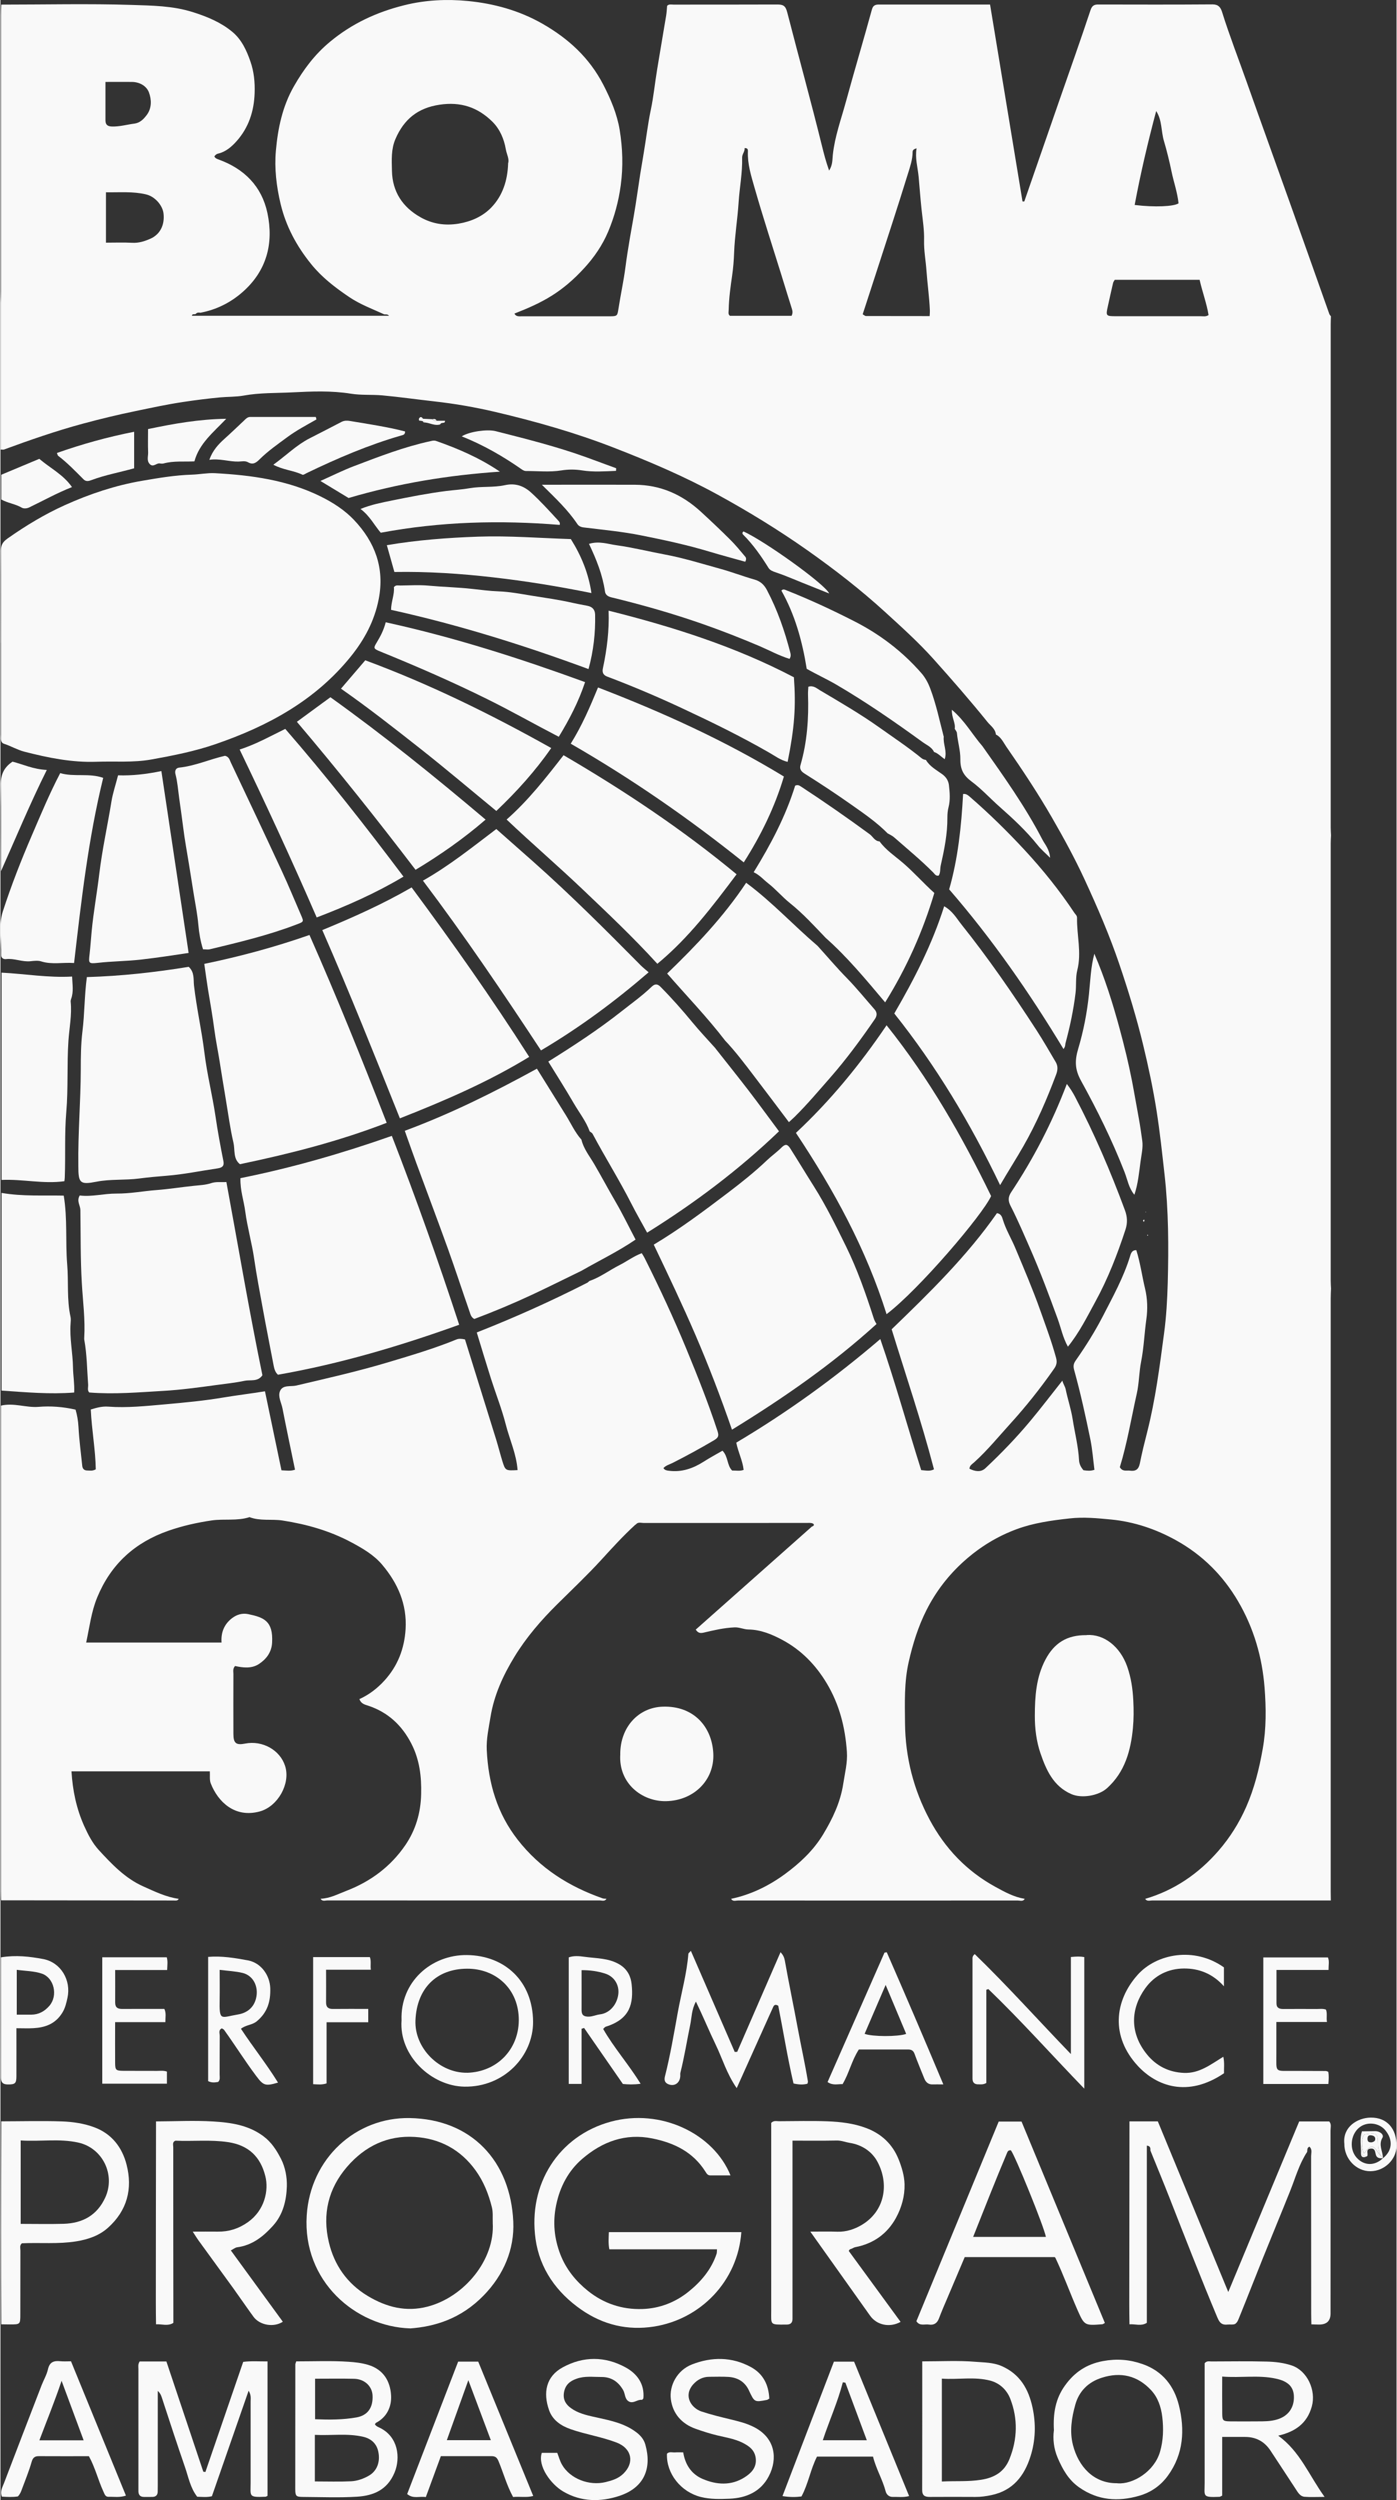<?xml version="1.0" encoding="UTF-8"?>
<svg id="uuid-83fa774a-dd8a-4ab6-8d4b-b796d0061781" data-name="uuid-37505d23-169a-4549-a4e3-1412eeafb0c5" xmlns="http://www.w3.org/2000/svg" width="5.01in" height="8.96in" viewBox="0 0 360.49 645.13">
  <rect x="0" y="0" width="360.49" height="645.13" fill="#333333" stroke="none"/>
  <defs>
    <style>
      .uuid-ce783168-c0bd-46c8-9d60-46cb5655fb4e {
        fill: #f9f9f9;
      }
    </style>
  </defs>
  <path class="uuid-ce783168-c0bd-46c8-9d60-46cb5655fb4e" d="m163.98,393.41c-3.12,2.84-5.96,5.96-8.81,9.08-3.65,3.99-7.6,7.71-11.43,11.51-4.16,4.12-7.97,8.53-11.02,13.53-2.95,4.83-5.27,9.9-6.19,15.57-.46,2.84-1.1,5.64-.96,8.53.42,8.5,2.65,16.29,8.02,23.15,5.77,7.37,13.23,12.05,21.91,15.09.3.11.66.07.99.1-.44.77-1.19.43-1.79.43-23.42.02-46.84.02-70.24,0-.6,0-1.35.34-1.8-.43,2.43-.09,4.54-1.23,6.73-2.07,6.22-2.4,11.38-6.25,15.14-11.74,2.68-3.91,3.98-8.32,4.1-13.13.12-4.6-.41-8.99-2.54-13.11-2.42-4.7-6.01-8.05-11.05-9.74-.91-.31-1.9-.47-2.36-1.73,2.47-1.11,4.6-2.74,6.45-4.76,3.45-3.78,5.17-8.23,5.48-13.29.39-6.43-2.02-11.86-6.04-16.62-2.12-2.52-5.02-4.21-7.9-5.75-5.58-2.99-11.54-4.69-17.81-5.66-2.86-.44-5.79.19-8.55-.88-3.19,1.05-6.53.38-9.79.86-3.82.56-7.51,1.39-11.13,2.65-8.67,3.02-14.85,8.6-18.4,17.19-1.55,3.76-1.98,7.66-2.86,11.67h34.96c-.19-2.59.66-4.71,2.69-6.28,1.24-.96,2.71-1.37,4.17-1.06,4.01.84,6.51,1.71,6.19,7.39-.14,2.45-1.47,4.2-3.36,5.46-1.92,1.28-4.16.99-6.2.54-.65.71-.43,1.41-.43,2.05-.02,5.17-.02,10.32,0,15.49,0,2.39.7,2.94,3.03,2.48,4.47-.88,9.02,1.66,10.32,5.78,1.46,4.57-1.89,10.46-6.54,11.73-6.42,1.76-10.8-2.46-12.67-7.26-.34-.88-.16-1.95-.23-3.09H18.34c.29,4.89,1.26,9.6,3.27,14.08,1.01,2.24,2.14,4.45,3.8,6.25,3.36,3.65,6.81,7.28,11.42,9.34,2.96,1.32,5.92,2.78,9.2,3.23-.29.58-.84.43-1.31.43-14.84-.01-29.69-.03-44.54-.05-.02-.75-.05-1.5-.05-2.25v-125.4c3.35-.8,6.49.58,9.68.32,3.13-.26,6.28-.03,9.58.71.39,1.31.67,2.85.76,4.5.18,3.35.63,6.69.97,10.02.08.79.55,1.2,1.32,1.19.64,0,1.32.18,2.17-.3-.07-5.05-1.04-10.11-1.29-15.44,1.33-.4,2.85-.87,4.51-.74,4.9.37,9.77-.17,14.62-.59,5.12-.45,10.24-.94,15.33-1.8,3.45-.58,6.94-.98,10.52-1.57,1.42,6.8,2.84,13.59,4.26,20.39,1.34.06,2.39.24,3.5-.16-1.09-5.3-2.21-10.53-3.23-15.78-.29-1.51-1.26-3.11-.63-4.54.73-1.64,2.75-1.06,4.17-1.39,7.99-1.88,15.99-3.68,23.85-6.04,5.91-1.77,11.82-3.52,17.55-5.86.62-.25,1.3-.19,2.18,0,2.68,8.59,5.39,17.26,8.08,25.94.55,1.79,1,3.61,1.55,5.39.79,2.56.82,2.55,3.95,2.39-.3-4.15-2.07-7.92-3.07-11.84-1.02-3.99-2.56-7.85-3.81-11.78-1.25-3.93-2.43-7.89-3.66-11.9,9.76-3.84,19.26-8.1,28.52-12.82.2-.1.36-.3.54-.45,2.8-.96,5.15-2.77,7.76-4.09,1.94-.99,3.71-2.32,5.78-3.1.3.5.53.83.71,1.19,3.92,7.81,7.6,15.71,10.93,23.8,2.82,6.84,5.54,13.69,7.86,20.72.41,1.24.47,1.79-.79,2.54-3.52,2.08-7.09,4.03-10.73,5.87-.81.41-1.76.63-2.38,1.35.39.56.85.6,1.37.67,3.36.45,6.31-.6,9.09-2.38,1.56-1,3.2-1.87,4.79-2.79,1.51,1.54,1.12,3.76,2.49,5.12,1-.03,2,.21,2.97-.17-.27-2.44-1.44-4.62-1.9-7.03,13.13-7.79,25.4-16.64,37.19-26.73,3.97,11.5,7.06,22.77,10.56,33.82,1.31.11,2.28.34,3.3-.2-3.2-12.28-7.26-24.24-10.93-36.14,9.81-9.46,19.47-18.9,27.19-29.97,1.13.19,1.33,1.06,1.52,1.68.79,2.59,2.21,4.9,3.24,7.37,2.23,5.33,4.5,10.62,6.43,16.06,1.44,4.06,2.95,8.08,4.08,12.24.32,1.2.08,1.95-.55,2.85-3.48,4.97-7.25,9.72-11.32,14.19-3.06,3.37-5.95,6.92-9.35,9.97-.45.41-1.11.74-1.15,1.6,1.4.67,2.92.98,4.11-.13,4.12-3.86,8.04-7.93,11.65-12.26,2.76-3.3,5.36-6.74,8.23-10.35.24.94.69,1.46.85,2.23.55,2.63,1.42,5.2,1.83,7.85.54,3.47,1.44,6.89,1.62,10.4.05,1.06.49,1.87,1.15,2.64.93.13,1.82.24,2.83-.11-.34-2.62-.52-5.22-1.03-7.75-1.24-6.03-2.55-12.04-4.2-17.98-.27-.98-.2-1.64.4-2.48,2.58-3.67,4.97-7.48,7.02-11.45,2.57-5,5.3-9.92,6.98-15.34.21-.67.4-1.7,1.64-1.68,1.03,3.23,1.47,6.62,2.26,9.91.63,2.64.7,5.32.34,7.89-.51,3.64-.64,7.33-1.35,10.94-.54,2.72-.51,5.56-1.12,8.26-1.43,6.4-2.5,12.88-4.38,19,.7,1.24,1.72.78,2.58.9,1.47.2,2.27-.27,2.59-1.87.53-2.7,1.2-5.38,1.88-8.04,2.14-8.4,3.23-16.95,4.37-25.51.58-4.31.83-8.7.95-13.02.25-9.35.22-18.69-.83-28.03-.61-5.45-1.19-10.88-2.04-16.3-.89-5.7-2.09-11.32-3.44-16.93-1.71-7.1-3.84-14.07-6.19-20.99-2.53-7.47-5.66-14.69-8.96-21.84-2.53-5.48-5.43-10.78-8.45-16.01-3.63-6.29-7.64-12.32-11.77-18.27-.76-1.1-1.35-2.49-2.7-3.15-.12-1.45-1.36-2.24-2.14-3.2-4.5-5.57-9.2-10.96-13.98-16.29-3.89-4.33-8.19-8.2-12.43-12.07-6.33-5.78-13.11-11.04-20.15-16-7.42-5.22-15.1-9.93-23.04-14.28-8.65-4.75-17.68-8.59-26.87-12.16-10.01-3.9-20.32-6.81-30.74-9.26-5.13-1.2-10.36-2.11-15.65-2.7-4.47-.5-8.93-1.14-13.41-1.55-2.73-.25-5.47,0-8.14-.44-5.05-.81-10.11-.59-15.13-.34-4.17.21-8.39.07-12.54.83-2,.36-4.09.28-6.14.47-3.18.3-6.36.71-9.5,1.18-4.09.61-8.15,1.49-12.2,2.33-4.62.95-9.19,2.05-13.73,3.28-6.9,1.86-13.64,4.21-20.35,6.67-.14.05-.32,0-.83,0v-37.85c.03-1,.08-2,.08-2.99V3.94c0-.92.04-1.83.07-2.75,11.22,0,22.47-.28,33.68.08,5.26.17,10.63.22,15.79,1.86,3.68,1.16,7.2,2.61,10.17,5.07,2.41,1.98,3.7,4.8,4.69,7.65.92,2.63,1.2,5.41,1.09,8.24-.17,4.66-1.55,8.84-4.63,12.31-1.27,1.43-2.8,2.78-4.8,3.24-.46.1-.71.38-.97.71.21.48.61.63,1.1.81,6.61,2.39,11.13,6.9,12.6,13.8,1.68,7.89-.22,14.99-6.45,20.44-3.08,2.7-6.74,4.53-10.84,5.3-.42-.08-.86-.09-1.15.25-.28.33-1-.13-1.05.54h50.9c-.43-.52-.87-.3-1.24-.37-3.08-1.4-6.27-2.58-9.1-4.5-3.6-2.44-6.99-5.02-9.78-8.48-3.78-4.67-6.51-9.76-7.89-15.55-1.07-4.5-1.62-9.11-1.21-13.71.51-5.79,1.71-11.45,4.63-16.57,2.48-4.35,5.41-8.28,9.36-11.54,5.67-4.71,12.07-7.65,19.11-9.41C109.64,0,115.22-.28,120.7.26c6.74.66,13.25,2.44,19.24,5.86,6.71,3.83,12.13,8.78,15.73,15.75,1.93,3.74,3.55,7.58,4.22,11.65.77,4.7.93,9.45.28,14.27-.56,4.18-1.64,8.16-3.24,11.96-1.45,3.45-3.59,6.6-6.15,9.39-5.79,6.32-10.78,8.94-18.07,11.78.43.85,1.23.7,1.97.7,7.58,0,15.16,0,22.74,0,1.87,0,1.87-.15,2.15-1.91.56-3.62,1.35-7.21,1.82-10.83.33-2.51.72-5.01,1.15-7.51.64-3.69,1.33-7.38,1.85-11.07.51-3.56,1.07-7.11,1.68-10.63.65-3.77,1.07-7.58,1.86-11.33.72-3.43,1.06-6.94,1.63-10.39.76-4.66,1.57-9.32,2.34-13.97.13-.81.16-1.64.24-2.47.46-.51,1.08-.32,1.64-.32,8.92,0,17.82,0,26.74-.03,1.5,0,2.18.23,2.64,2.03,2.95,11.49,6.12,22.93,8.96,34.44.49,2,1.02,4.04,1.85,6.39.94-1.45.83-2.88.95-4,.51-4.82,2.18-9.32,3.43-13.92,2.15-7.89,4.5-15.72,6.66-23.61.38-1.4,1.24-1.32,2.24-1.32h28.28c2.8,16.99,5.59,33.9,8.38,50.82h.46c3.04-8.77,6.08-17.53,9.13-26.3,2.66-7.66,5.39-15.29,7.94-22.99.41-1.24.94-1.55,2.07-1.54,9.82.02,19.65.05,29.48-.03,1.55,0,2.09.84,2.44,1.94,1.92,6.14,4.26,12.12,6.4,18.18,3.77,10.65,7.63,21.28,11.42,31.93,3.31,9.28,6.59,18.56,9.88,27.84.08.22.28.41.42.61-.02.66-.06,1.33-.06,1.99v129.95c0,.66.05,1.33.08,1.99-.03.66-.08,1.33-.08,1.99v112.96c0,.66.05,1.33.08,1.99-.03.83-.08,1.66-.08,2.49v153.2c0,.75.02,1.5.03,2.25l-.05-.03c-15.35,0-30.7.02-46.07,0-.61,0-1.35.31-1.82-.41,7.56-2.21,13.79-6.51,18.9-12.37,2.95-3.39,5.33-7.16,7.18-11.34,2.13-4.84,3.36-9.84,4.27-14.96.94-5.24.89-10.6.48-15.86-.61-7.85-2.79-15.35-6.81-22.22-3.9-6.67-9.19-11.96-15.95-15.73-5.25-2.93-10.9-4.83-16.84-5.41-3.54-.34-7.1-.7-10.78-.28-4.67.52-9.28,1.16-13.63,2.77-4.99,1.84-9.49,4.59-13.53,8.2-4.1,3.66-7.34,7.9-9.77,12.71-2.13,4.21-3.53,8.73-4.58,13.36-1.18,5.23-1,10.5-.95,15.77.08,8.81,2.2,17.14,6.34,24.89,3.95,7.4,9.55,13.29,16.96,17.35,2.41,1.32,4.84,2.67,7.62,3.11-.44.77-1.19.43-1.79.43-24.08.02-48.16.02-72.24,0-.6,0-1.35.34-1.8-.43,5.11-1.07,9.72-3.33,13.87-6.36,3.85-2.82,7.37-6.09,9.89-10.26,2.46-4.07,4.47-8.29,5.2-13.06.42-2.76,1.14-5.48.94-8.28-.43-6.25-1.91-12.14-5.18-17.62-2.87-4.8-6.6-8.61-11.44-11.21-2.7-1.45-5.61-2.67-8.79-2.71-1.25-.02-2.36-.62-3.64-.55-2.71.13-5.34.74-7.95,1.36-1.06.25-1.51-.05-2.03-.78,10.06-8.93,20.04-17.76,30-26.6.57-.14.69-.58.21-.79-.49-.22-1.14-.14-1.72-.14-13.97,0-27.95,0-41.92.01-.7,0-1.52-.34-2.07.44h-.02ZM131.08,42.15c.37-1.12-.37-2.35-.59-3.63-.46-2.67-1.53-5.21-3.49-7.14-3.77-3.71-8.17-5.18-13.62-4.36-5.65.85-9.18,3.77-11.37,8.81-1.17,2.69-.98,5.48-.92,8.26.11,5.41,2.78,9.39,7.37,11.97,3,1.7,6.28,2.24,9.84,1.65,3.31-.55,6.24-1.89,8.43-4.15,2.9-3,4.22-6.92,4.36-11.4h0Zm108.85,39.42c.03-.63.08-1.04.06-1.44-.14-3.44-.64-6.86-.88-10.27-.18-2.62-.69-5.23-.62-7.87.07-2.64-.36-5.27-.64-7.87-.31-2.84-.5-5.7-.77-8.54-.23-2.42-.96-4.78-.52-7.31-.73.2-1.03.48-1.03.95,0,1.99-.67,3.87-1.24,5.71-2.6,8.44-5.37,16.82-8.09,25.23-1.18,3.65-2.37,7.3-3.56,10.94.4.23.61.45.82.45,5.4.02,10.78.02,16.46.02h0Zm-35.65-.07c.31-.64.29-1.16.1-1.74-.93-2.94-1.83-5.89-2.74-8.83-2.33-7.51-4.78-14.98-6.94-22.55-.87-3.03-1.84-6.11-1.7-9.36.02-.41-.06-.84-.85-.81.11.89-.67,1.54-.64,2.5.1,3.88-.66,7.69-.91,11.52-.28,4.35-1,8.65-1.16,13-.07,1.95-.23,3.94-.51,5.88-.42,2.92-.83,5.84-.89,8.79,0,.55-.24,1.18.32,1.59,0,0,15.91,0,15.91,0Zm105.34-9.3h-21.89c-.15.27-.37.53-.44.83-.46,1.97-.89,3.95-1.33,5.93-.57,2.55-.53,2.64,2.03,2.64,7.31,0,14.61,0,21.93,0,.65,0,1.33.18,2.03-.3-.48-3-1.58-5.87-2.31-9.1h-.02ZM27.23,62.62c2.32,0,4.55-.09,6.76.03,1.71.1,3.24-.39,4.73-1.05,2.48-1.1,3.71-3.5,3.39-6.46-.23-2.17-2.22-4.42-4.49-4.97-3.4-.82-6.84-.49-10.38-.55,0,0,0,12.99,0,12.99ZM298.43,28.64c-2.15,8.07-4.04,16.1-5.56,24.25,5.17.64,10.1.4,11.33-.42-.29-2.81-1.23-5.42-1.79-8.11s-1.21-5.37-1.99-8c-.75-2.54-.44-5.35-2.01-7.73h.01ZM27.11,21.15v9.9c0,1.17.59,1.57,1.7,1.6,1.98.05,3.87-.51,5.81-.76,1.43-.19,2.36-1.17,3.14-2.2,1.36-1.8,1.27-4.04.56-5.89-.64-1.65-2.41-2.64-4.39-2.66-2.15-.03-4.3,0-6.81,0h0Z"/>
  <path class="uuid-ce783168-c0bd-46c8-9d60-46cb5655fb4e" d="m.13,165.84c0-7.91.03-15.82-.02-23.73,0-1.47.49-2.28,1.75-3.17,4.69-3.3,9.56-6.24,14.77-8.59,6.39-2.88,12.99-5.09,19.93-6.28,4.28-.74,8.54-1.45,12.91-1.59,1.94-.06,3.93-.48,5.9-.38,9.43.52,18.7,1.76,27.31,6.01,3.18,1.57,6.22,3.54,8.6,6.05,5.39,5.68,7.97,12.38,6.39,20.45-1.1,5.64-3.68,10.42-7.2,14.79-9.17,11.36-21.42,17.98-34.95,22.63-5.41,1.86-10.98,2.95-16.58,3.96-4.67.84-9.42.41-14.12.58-6.39.23-12.54-1.03-18.65-2.6-1.79-.46-3.43-1.44-5.22-2.03-1.11-.37-.8-1.51-.81-2.4v-23.73.02Z"/>
  <path class="uuid-ce783168-c0bd-46c8-9d60-46cb5655fb4e" d="m118.46,341.85c-15.17,5.45-30.67,10.07-46.8,12.9-.64-.55-.92-1.36-1.1-2.27-.94-4.95-1.93-9.89-2.83-14.84-.77-4.24-1.59-8.49-2.21-12.76-.59-4.1-1.76-8.11-2.3-12.2-.37-2.83-1.35-5.54-1.25-8.66,13.08-2.62,26.17-6.36,39.09-10.91,6.34,16.31,12.03,32.37,17.39,48.74Z"/>
  <path class="uuid-ce783168-c0bd-46c8-9d60-46cb5655fb4e" d="m150.02,294.1c.56,2.35,2.09,4.23,3.27,6.24,1.9,3.24,3.65,6.55,5.54,9.78,1.84,3.15,3.42,6.44,5.17,9.75-4.5,3.07-9.33,5.38-13.95,8.04-4.25,2.06-8.48,4.18-12.76,6.18-4.92,2.3-9.92,4.38-14.93,6.27-.85-.43-1-1.23-1.23-1.89-1.87-5.36-3.62-10.75-5.54-16.09-2.69-7.47-5.5-14.89-8.24-22.34-.98-2.66-1.91-5.33-2.95-8.24,11.84-4.38,23.02-9.94,34.12-16.03,2.57,4.13,5.01,8.06,7.46,11.98,1.33,2.13,2.35,4.46,4.05,6.35h0Z"/>
  <path class="uuid-ce783168-c0bd-46c8-9d60-46cb5655fb4e" d="m20.47,308.49c3.12.4,6.26-.51,9.48-.49,3.46.03,6.87-.64,10.29-.9,3.28-.25,6.51-.78,9.77-1.11,1.46-.15,2.98-.21,4.35-.67,1.34-.45,2.6-.21,3.98-.3,3.08,16.7,5.9,33.38,9.3,49.85-1.18,1.78-3.11,1.13-4.59,1.44-2.45.52-5,.78-7.51,1.12-4.46.61-8.94,1.22-13.41,1.48-6.36.37-12.73.94-19.2.42-.56-.56-.24-1.35-.29-2.06-.29-3.85-.3-7.72-.99-11.52-.03-.16-.03-.33-.02-.5.29-4.73-.35-9.44-.62-14.12-.37-6.31-.28-12.59-.37-18.89-.02-1.19-1.05-2.31-.16-3.76h0Z"/>
  <path class="uuid-ce783168-c0bd-46c8-9d60-46cb5655fb4e" d="m184.61,270.52c2.88,3.66,5.79,7.28,8.62,10.96,2.63,3.43,5.18,6.94,7.8,10.45-10.35,9.93-21.74,18.49-34.05,26.16-1.41-2.58-2.82-5.02-4.1-7.54-3.11-6.11-6.76-11.91-9.98-17.96-.14-.27-.49-.42-.75-.63-.95-2.64-2.7-4.83-4.09-7.22-2.12-3.65-4.39-7.22-6.6-10.8,6.59-4.11,12.91-8.24,18.86-12.93,2.63-2.08,5.38-4.03,7.8-6.36.84-.8,1.5-.83,2.32,0,2.91,2.93,5.63,6.01,8.26,9.2,1.89,2.29,3.94,4.45,5.92,6.66h.01Z"/>
  <path class="uuid-ce783168-c0bd-46c8-9d60-46cb5655fb4e" d="m99.74,289.74c-12.39,4.78-25.03,8-37.9,10.68-1.81-1.41-1.24-3.7-1.69-5.6-.85-3.64-1.33-7.37-1.95-11.05-.55-3.3-1.09-6.59-1.61-9.88-.43-2.73-1-5.45-1.36-8.18-.45-3.48-1.07-6.93-1.64-10.39-.35-2.15-.63-4.32-.96-6.59,9.17-1.9,18.16-4.31,27.16-7.46,7.09,16.03,13.55,32.05,19.94,48.47h0Z"/>
  <path class="uuid-ce783168-c0bd-46c8-9d60-46cb5655fb4e" d="m22.31,252.14c8.92-.27,17.7-1.24,26.3-2.65,1.54,1.41,1.2,3.28,1.36,4.77.66,5.85,1.99,11.58,2.7,17.42.67,5.48,2.04,10.87,2.85,16.34.57,3.87,1.27,7.71,2.04,11.54.26,1.28-.2,1.75-1.55,1.95-4.36.64-8.69,1.54-13.06,1.89-2.38.19-4.78.4-7.12.71-3.68.49-7.38.11-11.05.83-4.28.84-4.67.34-4.67-4.05v-.25c-.11-8.22.61-16.4.63-24.62,0-3.27.03-6.62.43-9.87.57-4.58.5-9.19,1.14-14.01h0Z"/>
  <path class="uuid-ce783168-c0bd-46c8-9d60-46cb5655fb4e" d="m83.1,240.01c7.87-3.25,15.58-6.68,23.07-11.01,10.54,14.21,20.75,28.66,30.36,43.73-10.54,6.44-21.71,11.26-33.39,15.86-6.48-16.17-12.94-32.37-20.03-48.57h0Z"/>
  <path class="uuid-ce783168-c0bd-46c8-9d60-46cb5655fb4e" d="m211,244.09c2.5,2.75,4.89,5.59,7.5,8.25,2.53,2.58,4.81,5.41,7.2,8.13.74.85.67,1.67.03,2.59-3.58,5.2-7.31,10.27-11.47,15.02-3,3.41-5.91,6.88-9.14,10.07-.47.46-.96.89-1.53,1.42-3.05-4.04-6.02-8.01-9.04-11.95-2.38-3.12-4.74-6.26-7.45-9.12-4.62-6.02-9.88-11.46-14.95-17.28,7.37-7.11,14.48-14.53,20.4-23.42,6.67,4.93,12.22,10.98,18.45,16.29h0Z"/>
  <path class="uuid-ce783168-c0bd-46c8-9d60-46cb5655fb4e" d="m167.38,250.89c-8.9,7.67-17.91,14.31-27.81,20.17-9.78-14.85-19.69-29.52-30.48-43.81,6.78-3.82,12.77-8.65,18.95-13.32,3.26,2.87,6.4,5.64,9.53,8.42,9.62,8.53,18.71,17.62,27.76,26.76.58.59,1.24,1.09,2.04,1.79h.01Z"/>
  <path class="uuid-ce783168-c0bd-46c8-9d60-46cb5655fb4e" d="m169.62,248.71c-6.25-6.86-12.75-12.98-19.23-19.15-6.47-6.16-13.24-11.96-19.69-18.08,5.61-4.94,10.13-10.73,14.7-16.6,15.78,9.21,30.73,19.18,44.68,30.73-6.26,8.33-12.39,16.44-20.46,23.1Z"/>
  <path class="uuid-ce783168-c0bd-46c8-9d60-46cb5655fb4e" d="m226.99,217.11c1.62,2.24,3.94,3.76,5.99,5.51,2.85,2.43,5.29,5.23,8.16,7.81-2.98,9.98-7.16,19.33-12.7,28.23-5.03-5.96-9.75-11.68-15.34-16.63-2.97-3.1-5.86-6.28-9.24-8.98-1.99-1.59-3.64-3.58-5.68-5.16-1.16-.9-2.11-2.07-3.69-2.81,4.43-7.2,8.27-14.46,10.71-22.34.56-.25.96-.14,1.42.17,6.06,3.96,12,8.09,17.84,12.37.84.62,1.29,1.79,2.54,1.84h0Z"/>
  <path class="uuid-ce783168-c0bd-46c8-9d60-46cb5655fb4e" d="m202.3,200.37c-2.34,7.86-5.89,15.14-10.37,22.17-14.14-11.33-28.9-21.55-44.68-30.63,2.93-4.69,4.97-9.47,7.05-14.51,16.63,6.4,32.68,13.66,48.01,22.99h0Z"/>
  <path class="uuid-ce783168-c0bd-46c8-9d60-46cb5655fb4e" d="m296.01,599.4c-1.42.94-2.99.27-4.48.39-.02-1.75-.06-3.49-.05-5.24.01-15.71.03-31.41.05-47.13h7.32c6.01,14.52,12.05,29.17,18.19,44.03,6.19-14.87,12.25-29.45,18.31-44.01h7.76c.63.71.33,1.58.33,2.37.02,15.73.02,31.46.01,47.19q0,2.85-2.95,2.85c-.67,0-1.33-.04-2-.05-.02-.91-.05-1.83-.05-2.74,0-13.55,0-27.11-.02-40.66,0-.81.36-1.78-.45-2.46-.7.35-.47.92-.58,1.37-2.04,3.07-3.01,6.63-4.35,9.99-2.32,5.8-4.72,11.56-7.05,17.35-2.06,5.12-4.05,10.25-6.13,15.36-.24.58-.44,1.26-1.07,1.69-.59.26-1.26.08-1.92.15-1.4.15-2.02-.31-2.65-1.8-4.3-10.25-8.33-20.6-12.38-30.94-1.6-4.08-3.28-8.12-4.92-12.17.02-.6.02-1.19-.92-1.26v45.73h0Z"/>
  <path class="uuid-ce783168-c0bd-46c8-9d60-46cb5655fb4e" d="m52.32,245.01c-.69-2.18-1.04-4.25-1.22-6.36-.23-2.6-.74-5.18-1.16-7.74-.43-2.64-.85-5.3-1.27-7.94-.51-3.13-1.09-6.26-1.48-9.4-.32-2.59-.71-5.18-1.06-7.77-.28-2.01-.42-4.04-.94-6.02-.22-.85.06-1.6.96-1.7,4.16-.43,7.97-2.19,11.84-3.05,1.05.25,1.19,1.1,1.49,1.72,4.43,9.35,8.85,18.69,13.2,28.08,1.75,3.76,3.32,7.61,4.97,11.4.71,1.63.68,1.62-1.17,2.32-7.3,2.8-14.87,4.6-22.45,6.42-.47.11-.99,0-1.7,0h-.02Z"/>
  <path class="uuid-ce783168-c0bd-46c8-9d60-46cb5655fb4e" d="m157.03,157.58c16.78,4.2,32.83,9.32,47.85,17.19.55,7.66.15,13.04-1.62,21.83-1.77-.41-3.21-1.49-4.7-2.35-7.28-4.19-14.8-7.87-22.41-11.42-6.41-3-12.9-5.75-19.51-8.25-1.19-.45-1.26-1.3-1.07-2.17,1.02-4.82,1.65-9.67,1.46-14.83h-.01Z"/>
  <path class="uuid-ce783168-c0bd-46c8-9d60-46cb5655fb4e" d="m48.59,245.91c-4.17.62-8.18,1.24-12.22,1.7-3.76.43-7.53.43-11.28.86-2.44.28-2.33.03-2.06-2.39.22-1.95.34-3.92.53-5.88.48-4.96,1.38-9.85,1.97-14.79.75-6.24,2.12-12.35,3.12-18.53.36-2.23,1.1-4.39,1.72-6.81,3.6.12,7.25-.28,11.18-1.1,2.35,15.66,4.68,31.23,7.04,46.95h0Z"/>
  <path class="uuid-ce783168-c0bd-46c8-9d60-46cb5655fb4e" d="m238.98,196.12c1,1.7,2.77,2.61,4.25,3.7,1.09.81,1.56,1.79,1.68,2.78.22,1.88.38,3.85-.1,5.7-.24.92-.3,1.79-.3,2.68.03,4.21-.8,8.3-1.72,12.36-.2.86,0,1.82-.52,2.6-.75.19-1.04-.42-1.43-.81-3.2-3.22-6.71-6.09-10.11-9.08-.48-.42-1.11-.68-1.66-1.01-2.83-2.87-6.15-5.13-9.41-7.43-3.93-2.77-7.95-5.42-12.02-7.98-.98-.61-1.33-1.27-1.06-2.2,1.73-5.98,2.15-12.08,1.94-18.27-.02-.65.06-1.31.09-1.95,1.31-.42,2.18.44,3.02.93,5.2,3.08,10.42,6.11,15.35,9.61,3.66,2.6,7.4,5.08,10.87,7.91.35.29.71.38,1.12.44h.01Z"/>
  <path class="uuid-ce783168-c0bd-46c8-9d60-46cb5655fb4e" d="m.28,250.99c6.13.31,12.05,1.36,18.22,1.01.07,2.06.43,3.92-.25,5.76-.08.23-.14.49-.12.72.35,3.4-.35,6.76-.58,10.11-.41,6.12-.03,12.26-.55,18.35-.48,5.64-.17,11.24-.39,16.86,0,.32-.06.63-.1,1.01-5.45.76-10.74-.58-16.23-.33v-53.5h0Z"/>
  <path class="uuid-ce783168-c0bd-46c8-9d60-46cb5655fb4e" d="m61.76,193.42c4.36-1.42,7.9-3.44,11.78-5.33,10.65,12.24,20.7,25.06,30.53,38.12-7.13,4.26-14.54,7.52-22.41,10.54-6.35-14.64-12.97-28.93-19.9-43.34h0Z"/>
  <path class="uuid-ce783168-c0bd-46c8-9d60-46cb5655fb4e" d="m.29,307.83c5.45.94,10.79.58,16.05.7,1,6.03.41,11.92.89,17.74.38,4.51-.13,9.07.86,13.52.12.56.07,1.16.02,1.74-.28,3.81.56,7.57.62,11.37.04,2.09.42,4.2.31,6.44-6.3.5-12.45-.07-18.76-.5v-51h0Z"/>
  <path class="uuid-ce783168-c0bd-46c8-9d60-46cb5655fb4e" d="m280.48,421.92c4.52-.31,8.65,3.04,10.44,8.08,1.02,2.86,1.45,5.83,1.6,8.89.12,2.35.12,4.7-.1,7.02-.56,5.86-2.07,11.37-6.69,15.53-2.18,1.96-6.54,2.71-9.23,1.52-4.65-2.04-6.48-6.23-7.97-10.57-1.06-3.1-1.45-6.45-1.44-9.63.01-4.94.32-9.93,2.75-14.52,2.22-4.19,5.49-6.37,10.62-6.29h0Z"/>
  <path class="uuid-ce783168-c0bd-46c8-9d60-46cb5655fb4e" d="m142.22,193.04c-4.15,5.94-8.81,11.12-14.18,16.23-6.55-5.38-13.01-10.86-19.67-16.11-6.67-5.25-13.33-10.48-20.44-15.45,2.1-2.45,4.06-4.74,6.27-7.32,16.48,6.09,32.32,13.85,48.03,22.65h0Z"/>
  <path class="uuid-ce783168-c0bd-46c8-9d60-46cb5655fb4e" d="m188.53,561.36c-1.82,0-3.53.01-5.24,0-.66,0-.94-.46-1.27-.99-3.18-5.03-7.99-7.39-13.66-8.54-7.02-1.43-12.99.85-18.12,5.25-3.56,3.05-5.77,7.18-6.75,11.94-.91,4.43-.5,8.65,1.1,12.77,1.46,3.75,3.97,6.85,7.07,9.34,4.07,3.28,8.84,4.88,14.09,4.71,4.46-.15,8.5-1.72,11.92-4.47,3.22-2.58,5.89-5.73,7.24-9.76.1-.3.07-.64.11-1.18h-27.8c-.3-1.56-.17-2.93-.12-4.43h34.21c-.92,12.71-10.56,22.47-22.53,24.36-6.85,1.08-13.14-.44-18.78-4.34-6.4-4.44-10.76-10.56-11.83-18.24-1.98-14.16,5.98-26.61,19.37-30.27,12.98-3.56,26.65,3.1,30.98,13.87v-.02Z"/>
  <path class="uuid-ce783168-c0bd-46c8-9d60-46cb5655fb4e" d="m107.18,224.45c-9.9-12.97-20.01-25.67-30.64-38.19,2.87-2.1,5.67-4.16,8.66-6.34,13.78,9.86,26.96,20.5,40.07,31.58-5.68,4.9-11.65,9.08-18.08,12.95h0Z"/>
  <path class="uuid-ce783168-c0bd-46c8-9d60-46cb5655fb4e" d="m26.53,200.72c-3.85,15.74-5.66,31.68-7.52,47.79-2.91-.21-5.7.46-8.48-.42-.83-.27-1.83-.15-2.73-.05-2.17.25-4.22-.81-6.39-.54-.66.08-1.26-.37-1.23-.98.13-3.79-.76-7.68.44-11.35,2.18-6.71,4.75-13.27,7.55-19.75,2.26-5.24,4.43-10.5,7.26-15.92,3.53,1.06,7.44-.08,11.11,1.23h-.02Z"/>
  <path class="uuid-ce783168-c0bd-46c8-9d60-46cb5655fb4e" d="m105.8,600.84c-14.13-.44-27.8-12.19-26.72-29.13.94-14.77,12.7-25.39,26.59-25.15,15.97.28,26.03,11.09,26.75,26.72.33,7.17-2.5,13.77-7.64,19.05-5.99,6.15-12.78,8.05-18.98,8.52Zm21.32-27.27c-.06-1.32.1-2.7-.22-3.96-.85-3.39-2.09-6.59-4.19-9.51-3.92-5.45-9.31-8.27-15.76-8.67-6.97-.43-12.8,2.34-17.43,7.69-4.93,5.7-6.4,12.31-4.74,19.42,1.37,5.89,4.69,10.71,10.07,13.94,4.84,2.9,9.88,4.18,15.44,2.74,9.48-2.46,17.44-12.11,16.82-21.66Z"/>
  <path class="uuid-ce783168-c0bd-46c8-9d60-46cb5655fb4e" d="m204.52,552.37v46.1c-.03.9-.5,1.36-1.41,1.38h-.25c-4.24.05-3.84.1-3.84-3.46,0-15.32,0-30.63,0-45.96v-2.62c.66-.68,1.37-.43,2-.43,4.16-.02,8.33-.13,12.48.02,3.42.13,6.83.52,10.08,1.75,3.96,1.5,6.79,4.19,8.35,8.09.81,2.03,1.46,4.2,1.52,6.38.08,3.05-.75,6.02-2.2,8.68-2.27,4.15-5.85,6.68-10.52,7.58-.31.06-.6.25-.89.38-.28.13-.66.11-.78.62,4.43,6.05,8.9,12.16,13.37,18.28-2.82,1.56-6.15.84-7.88-1.6-5.09-7.17-10.18-14.32-15.43-21.69,2.44,0,4.73-.06,7.02.02,2.3.07,4.43-.66,6.29-1.77,5.93-3.55,7.13-10.53,4-16.32-1.44-2.67-4.07-4.35-7.12-4.83-1.12-.18-2.19-.64-3.38-.61-3.73.08-7.45.03-11.4.03h-.01Z"/>
  <path class="uuid-ce783168-c0bd-46c8-9d60-46cb5655fb4e" d="m151.99,140.34c2.58-.79,4.85.05,7.09.36,4.18.58,8.29,1.61,12.43,2.38,4.88.91,9.6,2.39,14.37,3.7,2.97.82,5.85,1.93,8.81,2.77,1.55.44,2.51,1.34,3.24,2.74,2.71,5.14,4.59,10.56,6.03,16.16.12.46.17.99-.21,1.57-2.75-.84-5.29-2.25-7.95-3.38-4.71-1.99-9.47-3.86-14.29-5.55-7.81-2.74-15.74-5-23.78-6.95-1.05-.25-1.53-.79-1.63-1.49-.62-4.31-2.21-8.28-4.14-12.32h.03Z"/>
  <path class="uuid-ce783168-c0bd-46c8-9d60-46cb5655fb4e" d="m243.58,190.06c-.24,1.93.94,3.78.24,5.85-.93-.63-1.68-1.51-2.76-1.87-.6-1.28-1.93-1.8-2.96-2.55-7.2-5.22-14.51-10.28-22.2-14.78-2.53-1.48-5.21-2.69-7.71-4.12-1.15-7.15-3.02-13.93-6.54-20.18.44-.49.85-.26,1.3-.08,6,2.37,11.83,5.08,17.57,8.01,6.61,3.37,12.38,7.77,17.26,13.34,1,1.14,1.73,2.48,2.3,3.98,1.53,4.05,2.4,8.26,3.48,12.41h0Z"/>
  <path class="uuid-ce783168-c0bd-46c8-9d60-46cb5655fb4e" d="m285.18,599.44c-.48.26-.55.33-.62.33-4.56.35-4.66.39-6.45-3.67-1.96-4.46-3.61-9.06-5.7-13.45-.03-.07-.1-.11-.2-.21h-23.22c-1.51,3.55-3,7.07-4.49,10.58-.73,1.72-1.49,3.44-2.14,5.19-.48,1.28-1.28,1.85-2.64,1.64-1.08-.17-2.37.47-3.21-.87,7.07-17.12,14.14-34.28,21.25-51.51h5.9c7.16,17.29,14.32,34.6,21.52,51.98h0Zm-15.23-22.21c-.5-2.67-7.9-20.87-9.04-22.35-.43-.02-.73.05-.94.55-3.02,7.14-5.84,14.34-8.81,21.8h18.79,0Z"/>
  <path class="uuid-ce783168-c0bd-46c8-9d60-46cb5655fb4e" d="m40.17,547.43c4.91-.02,9.82-.28,14.71.01,4.53.27,9.05.89,12.95,3.76,2.15,1.58,3.46,3.65,4.61,5.89,1.13,2.2,1.57,4.78,1.51,7.09-.11,3.62-.96,7.26-3.56,10.15-2.53,2.81-5.36,5.06-9.27,5.58-.52.07-.99.48-1.63.81,4.52,6.19,8.97,12.29,13.42,18.4-2.3,1.53-5.95.94-7.58-1.29-1.78-2.43-3.47-4.93-5.23-7.37-2.96-4.09-5.95-8.17-8.91-12.25-.52-.71-.97-1.47-1.54-2.34,2.29,0,4.37-.03,6.45,0,2.88.05,5.43-.77,7.79-2.44,4.35-3.07,5.43-8.22,4.5-11.89-1.24-4.94-4.27-7.95-9.59-8.76-4.56-.69-9.09-.17-13.62-.38-.87.35-.56,1.12-.56,1.72,0,15.09,0,30.19.03,45.29-1.42.94-2.99.27-4.48.38-.02-1.91-.06-3.82-.05-5.74,0-15.54.03-31.08.05-46.63h-.01Z"/>
  <path class="uuid-ce783168-c0bd-46c8-9d60-46cb5655fb4e" d="m144.17,190.13c-6.28-3.25-12.22-6.63-18.35-9.66-9.1-4.51-18.4-8.55-27.8-12.37-1.71-.7-1.76-.84-.82-2.38.97-1.59,1.8-3.24,2.28-5.14,17.71,3.87,34.65,9.31,51.48,15.44-1.69,5.08-4.04,9.59-6.8,14.12h0Z"/>
  <path class="uuid-ce783168-c0bd-46c8-9d60-46cb5655fb4e" d="m151.86,172.66c-16.75-6.18-33.64-11.46-51-15.29.02-2.14.92-3.96.73-5.84.48-.66,1.11-.43,1.66-.44,2.41-.02,4.84-.19,7.24.03,3.76.35,7.53.42,11.28.84,2.27.25,4.57.56,6.87.64,2.86.1,5.7.66,8.51,1.11,3.52.57,7.08,1.05,10.56,1.85,1.27.29,2.55.51,3.83.76,1.27.25,1.98.96,2.01,2.31.1,4.7-.41,9.31-1.7,14.01l.02.02Z"/>
  <path class="uuid-ce783168-c0bd-46c8-9d60-46cb5655fb4e" d="m35.93,609.38h6.92c3.18,9.47,6.36,18.95,9.53,28.44.18.02.36.05.54.07,3.25-9.45,6.5-18.89,9.76-28.41,2.06-.27,4.1-.1,6.28-.12v34.68c-.22.11-.36.23-.5.24-4.48.18-3.86-.07-3.86-3.64,0-6.99,0-13.98,0-20.97,0-.77.18-1.59-.52-2.75-3.26,9.36-6.37,18.28-9.48,27.23-1.3.32-2.53.16-3.8.13-1.77-2.28-2.26-5.06-3.15-7.64-2.06-5.97-4.03-11.97-5.99-17.98-.21-.63-.44-1.16-1.04-1.69v24.35c0,.58,0,1.17-.02,1.75-.04.79-.49,1.21-1.27,1.25-.75.03-1.5.01-2.25.01-1.06,0-1.48-.58-1.46-1.58v-31.46c0-.56-.16-1.16.31-1.9h0Z"/>
  <path class="uuid-ce783168-c0bd-46c8-9d60-46cb5655fb4e" d="m.2,547.41c5.24-.01,10.47-.16,15.71.02,2.83.1,5.7.53,8.37,1.53,4.47,1.68,7.13,5.16,8.28,9.6,1.62,6.28.14,11.87-4.76,16.28-2.29,2.06-5.12,3.03-8.18,3.53-4.69.77-9.41.29-14.08.51-.66.54-.39,1.25-.39,1.88-.02,5.49,0,10.97-.02,16.46,0,2.58-.03,2.6-2.68,2.6-.75,0-1.5-.02-2.24-.03-.02-7.99-.07-15.97-.06-23.96,0-9.48.04-18.97.06-28.45v.02Zm5.02,26.46c3.82,0,7.47.09,11.1-.02,4.88-.15,8.64-2.18,10.75-6.8,2.66-5.81-.64-12.75-6.97-14.16-4.91-1.09-9.85-.21-14.88-.55v21.53h0Z"/>
  <path class="uuid-ce783168-c0bd-46c8-9d60-46cb5655fb4e" d="m147.29,139.12c2.7,4.3,4.55,8.81,5.31,13.92-8.6-1.74-16.91-3.09-25.33-4.05-8.45-.97-16.89-1.54-25.55-1.39-.65-2.31-1.28-4.55-1.95-6.92,7.79-1.32,15.67-1.92,23.63-2.2,7.92-.27,15.77.37,23.88.63h0Z"/>
  <path class="uuid-ce783168-c0bd-46c8-9d60-46cb5655fb4e" d="m76.34,609.35c4.57,0,9.07-.2,13.53.1,1.63.11,3.37.29,5.05.79,3.99,1.2,5.72,4.23,5.94,7.85.18,2.81-.98,5.59-3.86,7.1-.13.07-.21.25-.31.38.24.46.66.63,1.12.85,4.93,2.29,5.54,7.84,3.94,11.65-1.87,4.47-5.45,5.93-9.65,6.2-4.64.29-9.32.09-13.97.06-1.8-.01-2-.21-2.01-2.02,0-10.73,0-21.47.02-32.2,0-.15.09-.3.23-.75h-.02Zm4.83,30.98c3.27,0,6.33.11,9.38-.04,1.6-.08,3.18-.64,4.6-1.46,2.04-1.18,3-3.51,2.4-6.25-.44-1.99-1.78-3.26-3.81-3.75-4.15-.99-8.32-.29-12.56-.52v12.01Zm.07-26.49v10.44c3.68.15,7.21.15,10.69-.47,2.9-.52,4.32-2.52,4.15-5.7-.13-2.37-2.07-4.2-4.77-4.27-3.3-.08-6.61-.02-10.07-.02h0Z"/>
  <path class="uuid-ce783168-c0bd-46c8-9d60-46cb5655fb4e" d="m139.8,125.09c8.38,0,16.2-.03,24.02,0,6.6.04,12.15,2.48,17.04,6.96,2.62,2.41,5.21,4.85,7.72,7.36,1.34,1.34,2.53,2.82,3.75,4.26.27.32.27.77-.02,1.29-3.05-.86-6.14-1.68-9.21-2.6-5.84-1.76-11.79-3.03-17.75-4.22-4.87-.97-9.84-1.43-14.78-2.04-.75-.09-1.29-.38-1.65-.93-2.45-3.65-5.64-6.64-9.13-10.09h0Z"/>
  <path class="uuid-ce783168-c0bd-46c8-9d60-46cb5655fb4e" d="m160.04,452.64c0-6.97,4.71-12.04,10.98-12.24,8-.26,12.74,5.22,13.05,12.14.3,6.83-5.05,12.12-12.23,12.25-6.14.11-12.3-4.56-11.79-12.14h0Z"/>
  <path class="uuid-ce783168-c0bd-46c8-9d60-46cb5655fb4e" d="m329.92,628.51c5.68,4.09,7.95,10.23,11.99,15.81-2.1,0-3.65.1-5.18-.03-1.17-.1-1.71-1.13-2.3-2.03-2.14-3.29-4.31-6.55-6.45-9.82-1.55-2.38-3.73-3.58-6.57-3.59h-5.94v15.14c-.39.18-.53.3-.67.31-4.59.19-3.85-.13-3.86-3.65v-30.82c.56-.67,1.18-.46,1.73-.46,4.75-.02,9.49-.09,14.23.03,2.19.05,4.42.3,6.51,1,4.03,1.35,6.36,6.42,5.2,10.59-1.23,4.43-4.34,6.53-8.72,7.54v-.02Zm-14.45-15.23c0,3.47-.03,6.53.01,9.59.02,1.76.22,1.94,2.06,1.96,2.33.03,4.65.02,6.98,0,1.72,0,3.42.02,5.13-.49,2.83-.84,4.47-3.01,4.33-6.06-.12-2.5-1.65-3.83-4.65-4.48-4.51-.98-9.04-.15-13.84-.53h-.01Z"/>
  <path class="uuid-ce783168-c0bd-46c8-9d60-46cb5655fb4e" d="m238,609.35c4.81,0,9.32-.26,13.76.11,2.21.19,4.55.14,6.74,1.09,4.74,2.07,6.96,5.92,7.99,10.69.92,4.25.79,8.5-.52,12.63-1.6,5.05-4.54,8.82-10.09,9.99-1.38.29-2.73.48-4.14.47-3.91-.02-7.82-.03-11.72,0-1.3.01-2.03-.32-2.02-1.8.03-10.96.02-21.93.02-33.19h0Zm5.09,31c3.56-.18,6.84.08,10.14-.45,3.5-.56,5.99-2.07,7.31-5.35,2.08-5.15,2.2-10.41.21-15.55-.86-2.2-2.63-4-5.13-4.67-4.15-1.1-8.34-.22-12.54-.53v26.54h.01Z"/>
  <path class="uuid-ce783168-c0bd-46c8-9d60-46cb5655fb4e" d="m272.02,627.15c-.24-4.42.41-8.17,2.85-11.56,2.46-3.44,5.58-5.52,9.78-6.31,3.6-.68,6.94-.41,10.35.8,5.14,1.82,8.07,5.69,9.29,10.6,1.56,6.29,1.22,12.54-2.8,18.11-1.9,2.63-4.41,4.37-7.48,5.25-5.45,1.56-10.62,1.21-15.45-2.16-2.77-1.93-4.29-4.67-5.56-7.62-1.03-2.39-1.28-4.92-.99-7.1v-.02Zm16.42,13.67c4,.3,9.54-3.04,11-8.22.83-2.91.92-5.88.56-8.91-.32-2.61-1.13-5.02-2.88-6.9-3.49-3.75-7.8-4.79-12.73-3.22-3.56,1.13-5.9,3.52-6.86,6.99-.93,3.37-1.5,6.83-.59,10.39,1.38,5.43,5.28,9.95,11.48,9.84h0Z"/>
  <path class="uuid-ce783168-c0bd-46c8-9d60-46cb5655fb4e" d="m178.28,503.42c3.83,8.83,7.58,17.45,11.32,26.08.21-.01.42-.02.64-.03,3.7-8.51,7.4-17,11.19-25.72.66.72.96,1.35,1.11,2.2,1.03,5.77,2.23,11.5,3.3,17.26.86,4.65,1.9,9.26,2.66,13.91.02.15-.06.31-.12.58-1.09.29-2.21.25-3.6-.06-1.54-6.59-2.61-13.31-3.94-20.07-.48-.25-.98-.44-1.31.33-.33.75-.67,1.49-1.01,2.23-2.74,6.09-5.47,12.17-8.41,18.71-2.57-3.69-3.69-7.62-5.42-11.2-1.72-3.56-3.22-7.23-5.11-11.13-1.14,2.09-1.08,4.09-1.46,5.92-.86,4.14-1.51,8.33-2.55,12.42-.08.32,0,.66-.04,1-.15,1.8-1.65,2.68-3.25,1.9-.86-.42-.88-1.21-.7-1.94,1.38-5.44,2.31-10.98,3.31-16.48.91-5.04,2.33-10,2.74-15.14.02-.2.3-.37.65-.78l-.02.02Z"/>
  <path class="uuid-ce783168-c0bd-46c8-9d60-46cb5655fb4e" d="m198.52,618.97c-.32.17-.44.29-.59.32-3.25.63-3.23.62-4.69-2.49-1.04-2.2-2.9-3.29-5.26-3.44-1.66-.11-3.33-.03-4.99-.03s-3.06.77-4.1,1.94c-2.67,3-.45,6.15,2.09,7,2.46.82,4.99,1.43,7.51,2.04,2.14.52,4.27,1.03,6.23,2.07,5.29,2.78,6.07,8.02,3.67,12.62-2.07,3.97-5.8,5.61-10.13,5.79-2.46.1-4.92.17-7.38-.44-5.15-1.27-9-6.05-8.78-11.18.62-.61,1.41-.27,2.13-.33.65-.05,1.31-.01,2.07-.01.51,3.2,2.14,5.63,5.02,6.86,3.59,1.53,7.34,1.78,10.8-.4,1.68-1.06,3.13-2.47,2.92-4.81-.2-2.18-1.67-3.26-3.43-4.14-2.06-1.02-4.34-1.36-6.52-1.89-1.9-.46-3.77-1.05-5.58-1.7-3.56-1.26-5.93-3.88-6.41-7.66-.43-3.45,1.57-7.44,5.48-8.96,5.07-1.97,10.26-1.99,15.18.68,3.23,1.75,4.61,4.65,4.77,8.17h-.02Z"/>
  <path class="uuid-ce783168-c0bd-46c8-9d60-46cb5655fb4e" d="m139.8,632.95h3.97c.39.98.67,2.08,1.22,3.04,2.09,3.66,7.04,5.54,11.26,4.51,1.7-.41,3.28-.9,4.57-2.15,3-2.9,2.17-6.56-1.72-8.05-3.88-1.49-7.99-2.09-11.89-3.46-2.52-.88-4.66-2.36-5.55-4.9-1.59-4.51-.81-8.71,3.56-11.07,5.31-2.88,10.86-2.87,16.17.02,3.03,1.65,4.96,4.3,4.62,8.02-.15.15-.27.38-.37.37-1.17-.16-2.19,1.05-3.35.43-1.13-.6-.94-2-1.52-2.98-1.28-2.2-3.11-3.37-5.6-3.35-2.13.01-4.27-.31-6.39.44-1.8.63-2.94,1.62-3.27,3.56-.37,2.17.82,3.48,2.43,4.45,1.9,1.15,4.08,1.56,6.23,2.04,3.49.77,6.97,1.49,9.96,3.73,1.2.9,2.01,1.89,2.39,3.22,1.73,6.16-.29,11.13-6.73,13.25-4.76,1.57-9.84,1.6-14.51-1.16-3.08-1.81-6.63-6.5-5.5-9.94h.01Z"/>
  <path class="uuid-ce783168-c0bd-46c8-9d60-46cb5655fb4e" d="m92.96,131.34c2.82-1.14,5.53-1.66,8.2-2.2,4.63-.94,9.27-1.85,13.94-2.44,2.02-.25,4.14-.38,6.11-.73,3.02-.52,6.06-.12,9.08-.78,2.41-.53,4.65,0,6.79,1.97,2.45,2.24,4.63,4.66,6.86,7.08.27.3.63.56.47,1.21-15.37-1.25-30.71-.88-46.21,2.02-1.62-1.87-2.84-4.37-5.23-6.13h0Z"/>
  <path class="uuid-ce783168-c0bd-46c8-9d60-46cb5655fb4e" d="m109.86,644.37c-1.67-.28-3.3.53-4.84-.79,4.39-11.37,8.77-22.75,13.16-34.16h5.19c4.7,11.47,9.41,22.97,14.2,34.66-1.75.48-3.45.09-5.2.27-1.64-2.99-2.5-6.22-3.77-9.27-.4-.96-.87-1.27-1.8-1.27-4.32.01-8.64,0-13.08,0-1.28,3.48-2.53,6.9-3.87,10.53v.02Zm10.96-30.18c-1.92,5.36-3.74,10.42-5.56,15.49h11.36c-1.95-5.2-3.83-10.2-5.81-15.49Z"/>
  <path class="uuid-ce783168-c0bd-46c8-9d60-46cb5655fb4e" d="m225.33,633.92h-14.48c-1.69,3.26-2.22,6.97-4.02,10.29-1.45.18-2.98.21-4.9-.1,4.51-11.77,8.89-23.21,13.28-34.69h5.21c4.7,11.46,9.41,22.96,14.21,34.69-1.53.4-2.91.17-4.27.21-.97.02-1.6-.68-1.8-1.46-.8-3.07-2.49-5.8-3.25-8.94h.01Zm-1.63-4.23c-1.9-5.09-3.71-9.97-5.53-14.85-.22-.03-.44-.06-.66-.09-1.3,5.06-3.46,9.8-5.17,14.95h11.35Z"/>
  <path class="uuid-ce783168-c0bd-46c8-9d60-46cb5655fb4e" d="m18.22,609.34c4.71,11.51,9.42,23,14.18,34.65-1.67.55-3.07.26-4.43.31-.92.03-1.06-.66-1.4-1.39-1.36-2.94-2.1-6.13-3.73-9.09-4.31,0-8.63.02-12.95-.01-1.1,0-1.53.42-1.85,1.51-.67,2.34-1.6,4.6-2.45,6.89-.25.69-.5,1.39-1.09,1.99-1.35.21-2.74.14-4.13.05-.54-1.33.12-2.37.51-3.39,3.23-8.48,6.5-16.93,9.76-25.39.53-1.36,1.31-2.66,1.62-4.06.42-1.91,1.54-2.28,3.22-2.1.82.09,1.65.02,2.74.02h0Zm-2.43,5.01c-1.74,5.21-3.78,10.18-5.74,15.37h11.43c-1.91-5.15-3.81-10.26-5.7-15.37Z"/>
  <path class="uuid-ce783168-c0bd-46c8-9d60-46cb5655fb4e" d="m103.57,521.34c-.38-9.86,7.61-16.94,16.87-16.84,9.77.1,17.04,6.74,17.09,17.24.04,8.76-7.43,16.89-17.74,16.72-8.47-.14-16.92-7.97-16.22-17.12Zm16.93,13.54c7.81-.23,13.28-6.09,13.34-13.5.07-8.08-5.87-13.39-13.35-13.36-7.93.04-12.99,5.11-13.33,13.33-.3,7.18,6.2,13.63,13.34,13.52h0Z"/>
  <path class="uuid-ce783168-c0bd-46c8-9d60-46cb5655fb4e" d="m276.4,505c1.39-.13,2.36-.18,3.46.02v33.96c-8.42-8.7-16.27-17.52-24.77-25.7-.17.06-.34.12-.52.18v24.05c-.86.49-1.45.33-2.01.35-1.01.04-1.57-.43-1.56-1.48v-30.73c0-.39-.1-.83.57-1.4,8.45,8.19,16.32,16.98,24.83,25.8v-25.06h0Z"/>
  <path class="uuid-ce783168-c0bd-46c8-9d60-46cb5655fb4e" d="m128.96,121.71c-13.19.9-26.1,2.98-39.07,6.8-2.09-1.27-4.49-2.72-7.27-4.4,3.14-1.4,5.8-2.73,8.57-3.79,6.52-2.48,13.02-5.01,19.88-6.49.49-.11.89-.23,1.4-.05,5.78,2.02,11.35,4.43,16.49,7.93h0Z"/>
  <path class="uuid-ce783168-c0bd-46c8-9d60-46cb5655fb4e" d="m150.05,523.52v14.23h-3.31v-32.65c1.22-.46,2.67-.35,4-.16,3.11.44,6.35.29,9.21,2.05,1.94,1.2,2.83,3.04,3.03,5.03.5,4.9-.28,8.98-6.71,10.98-.21.07-.37.32-.64.57,2.78,4.86,6.54,9.08,9.67,14.14-1.77.25-3.2.19-4.58.06-3.38-4.87-6.7-9.66-10.02-14.46l-.66.21h.01Zm0-15.1c0,3.58.02,6.96,0,10.33,0,1.35.73,1.67,1.91,1.64.99-.03,1.87-.47,2.86-.59,2.52-.3,4.41-2.57,4.72-5.22.27-2.3-.97-4.51-3.37-5.29-1.88-.61-3.89-.91-6.12-.89h0Z"/>
  <path class="uuid-ce783168-c0bd-46c8-9d60-46cb5655fb4e" d="m243.46,537.88c-1.39,0-2.04-.03-2.69,0-1.17.06-1.83-.54-2.24-1.57-.84-2.11-1.73-4.19-2.5-6.32-.32-.87-.84-1.12-1.67-1.12-4.24.01-8.47,0-12.71,0-1.85,2.83-2.51,6.11-4.2,8.94-1.28-.05-2.51.41-3.88-.54,4.91-11.14,9.8-22.28,14.71-33.41.19-.03.39-.05.58-.08,4.89,11.18,9.7,22.39,14.6,34.08v.02Zm-9.59-13.04c-1.74-4.15-3.43-8.19-5.3-12.63-1.93,4.49-3.68,8.55-5.43,12.61,1.88.76,8.6.79,10.72.03h0Z"/>
  <path class="uuid-ce783168-c0bd-46c8-9d60-46cb5655fb4e" d="m53.63,504.97c3.48-.29,6.87.27,10.26.9,3.57.67,5.68,4.04,5.78,7.17.11,3.49-.75,6.28-3.48,8.55-1.19.99-2.78.9-4.09,1.93,3.11,4.74,6.62,9.11,9.57,13.89-3.32.99-3.8.74-5.65-1.73-2.9-3.86-5.45-7.95-8.26-11.85-.13-.19-.39-.28-.59-.42-.96.44-.54,1.3-.55,1.97-.04,3.33,0,6.65-.03,9.97,0,.64.21,1.34-.39,1.9-.79.12-1.6.27-2.57-.22v-32.07l-.02.02Zm2.97,3.35c0,2.72.04,5.11,0,7.49-.12,5.95.24,4.77,4.78,4.01,2.2-.37,4.01-1.68,4.62-4.15.73-2.97-.68-5.88-3.49-6.56-1.8-.44-3.7-.51-5.9-.79h0Z"/>
  <path class="uuid-ce783168-c0bd-46c8-9d60-46cb5655fb4e" d="m342.26,518.56c.4,1.01.06,2,.26,3.21h-13.06c0,2.85-.01,5.48,0,8.11.03,5.1-.6,4.48,4.53,4.51,2.75.02,5.49.01,8.24.03.15,0,.3.09.63.2.19.96.12,1.99.03,3.15h-16.8v-32.66h16.68c.41.9.15,1.96.16,3.23h-13.44v8.63c0,1.25.82,1.46,1.85,1.45,2.83-.02,5.66-.02,8.49,0,.81,0,1.65-.14,2.46.16h0Z"/>
  <path class="uuid-ce783168-c0bd-46c8-9d60-46cb5655fb4e" d="m29.61,521.81c0,3.82-.03,7.22,0,10.61.02,1.75.22,1.93,2.08,1.95,2.91.03,5.83,0,8.74.02.81,0,1.65-.14,2.55.18v3.12h-16.69v-32.62h16.65c.3.98.15,2.02.1,3.29h-13.42c0,2.95.02,5.68,0,8.4,0,1.36.74,1.66,1.92,1.65,3.16-.03,6.33-.01,9.49-.01h1.29c.53,1.08.25,2.14.27,3.41h-12.97Z"/>
  <path class="uuid-ce783168-c0bd-46c8-9d60-46cb5655fb4e" d="m315.92,507.67v4.89c-2.92-3.28-6.49-4.63-10.36-4.59-4.03.04-7.53,1.75-9.94,5.08-3.8,5.24-4.09,11.51.4,17.06,2.4,2.97,5.62,4.63,9.56,4.8,3.97.17,6.88-2.14,10.18-4.17.35,1.58.14,2.95.18,4.26-9.45,6.39-17.48,3.26-22.25-1.89-7.02-7.58-6.09-16.73-.06-23.5,4.85-5.44,14.6-7.38,22.29-1.93h0Z"/>
  <path class="uuid-ce783168-c0bd-46c8-9d60-46cb5655fb4e" d="m.13,505.09c3.86-.64,7.44-.21,10.87.43,4.65.87,7.3,5.53,6.3,10.03-.3,1.35-.56,2.61-1.35,3.87-1.77,2.84-4.38,3.78-7.45,3.95-1.39.08-2.78.01-4.38.01,0,4.29.02,8.35,0,12.4,0,1.87-.37,2.12-2.19,2.11-1.25,0-1.81-.47-1.81-1.76.02-10.3,0-20.61,0-31.04h0Zm4.08,14.79h3.73c1.95,0,3.49-.88,4.71-2.3,2.23-2.59,1.24-7.2-1.97-8.29-2-.68-4.24-.67-6.47-.98v11.56Z"/>
  <path class="uuid-ce783168-c0bd-46c8-9d60-46cb5655fb4e" d="m70.45,119.93c3.35-2.42,6.01-5.1,9.38-6.82,2.75-1.4,5.51-2.82,8.25-4.25.72-.37,1.49-.35,2.18-.23,4.77.81,9.56,1.5,14.21,2.7.07.91-.67.95-.99,1.05-8.46,2.44-16.5,5.89-24.41,9.7-.36.17-.85.54-1.09.42-2.33-1.12-5.01-1.22-7.52-2.58h-.01Z"/>
  <path class="uuid-ce783168-c0bd-46c8-9d60-46cb5655fb4e" d="m253.57,192.56c5.5,7.8,11.04,15.55,15.45,24.05.7,1.35,1.83,2.48,2.02,4.74-1.32-1.31-2.36-2.18-3.19-3.22-2.95-3.7-6.4-6.89-9.93-10.01-2.41-2.13-4.61-4.56-7.19-6.47-2.05-1.52-2.91-3.11-2.87-5.74.03-2.22-.68-4.49-.89-6.77-.04-.37-.37-.72-.56-1.08.25-1.54-.83-2.88-.74-4.91,3.38,2.86,5.3,6.43,7.9,9.41h0Z"/>
  <path class="uuid-ce783168-c0bd-46c8-9d60-46cb5655fb4e" d="m84.08,508.29c0,3.07.03,5.72,0,8.38-.02,1.31.59,1.76,1.83,1.74,2.98-.04,5.96-.01,9.06-.01v3.44h-10.76v15.78c-1.25.41-2.29.25-3.47.2v-32.79h14.65c.39,1.06.08,2.05.25,3.26h-11.54Z"/>
  <path class="uuid-ce783168-c0bd-46c8-9d60-46cb5655fb4e" d="m158.95,121.51c-2.91.12-5.85.34-8.75-.12-1.82-.29-3.54-.29-5.35,0-3.04.5-6.13.14-9.2.16-.37,0-.78-.24-1.11-.47-4.81-3.36-9.87-6.26-15.43-8.48,1.93-1.23,6.57-1.9,8.76-1.34,7.95,2.02,15.89,4.01,23.61,6.81,2.51.91,5,1.84,7.51,2.76,0,.23-.03.45-.04.68Z"/>
  <path class="uuid-ce783168-c0bd-46c8-9d60-46cb5655fb4e" d="m81.6,108.23c-2.58,1.47-5.21,2.85-7.61,4.63-2.43,1.8-4.91,3.52-7.07,5.66-.88.88-1.7,1.51-3.01.76-.74-.42-1.63-.19-2.45-.17-2.46.06-4.81-.86-7.53-.45.87-2.46,2.39-4.05,3.9-5.41,1.72-1.54,3.38-3.14,5.06-4.72.48-.45.88-.95,1.66-.94,5.63.02,11.25,0,16.88,0l.16.61v.02Z"/>
  <path class="uuid-ce783168-c0bd-46c8-9d60-46cb5655fb4e" d="m.13,224.78c0-7.37.1-14.73-.05-22.1-.06-2.68.76-4.63,3.04-6.14,2.74.71,5.41,1.99,8.85,2.14-4.35,8.73-7.96,17.44-11.82,26.1h0Z"/>
  <path class="uuid-ce783168-c0bd-46c8-9d60-46cb5655fb4e" d="m34.52,111.42v9.42c-3.68,1.05-7.44,1.7-11,3.04-.71.27-1.41.47-2.07-.19-2.1-2.1-4.16-4.25-6.54-6.06-.16-.12-.19-.42-.33-.74,6.48-2.28,12.98-4.1,19.93-5.47h0Z"/>
  <path class="uuid-ce783168-c0bd-46c8-9d60-46cb5655fb4e" d="m38.11,110.72c6.64-1.39,13.09-2.55,20.19-2.65-3.37,3.54-6.96,6.36-8.22,10.99-2.7.13-5.36-.17-7.93.53-.31.08-.67.06-.99,0-.88-.16-1.65,1.06-2.55.22-.94-.88-.44-2.05-.48-3.08-.08-1.91-.02-3.82-.02-6.02h0Z"/>
  <path class="uuid-ce783168-c0bd-46c8-9d60-46cb5655fb4e" d="m10.04,118.41c2.85,2.44,6.16,4.03,8.43,7.28-4.01,1.59-7.47,3.54-11.05,5.25-.62.3-1.42.36-1.94.05-1.64-.95-3.56-1.15-5.27-2.1v-6.38c3.21-1.34,6.42-2.69,9.82-4.11h0Z"/>
  <path class="uuid-ce783168-c0bd-46c8-9d60-46cb5655fb4e" d="m191.88,137.14c5.55,2.53,21.05,13.61,22.11,16.01-2.42-.97-4.63-1.85-6.84-2.74-2.33-.93-4.64-1.95-7.02-2.74-.76-.25-1.42-.51-1.81-1.13-1.92-3.07-3.98-6.03-6.56-8.59-.27-.27-.22-.59.12-.82h0Z"/>
  <path class="uuid-ce783168-c0bd-46c8-9d60-46cb5655fb4e" d="m109.12,108.06l2.44.12c.24.44.65.43,1.06.39h2.17c.02.64-.41.48-.67.57-.28,0-.46.14-.58.38-1.4.44-2.63-.39-3.95-.5-.12-.24-.3-.39-.59-.37l-.92-.13c0-.15-.03-.3-.04-.45h0c.36,0,.72,0,1.08-.02h0Z"/>
  <path class="uuid-ce783168-c0bd-46c8-9d60-46cb5655fb4e" d="m112.63,108.57c-.42.04-.82.05-1.06-.39.44-.1.84-.1,1.06.39Z"/>
  <path class="uuid-ce783168-c0bd-46c8-9d60-46cb5655fb4e" d="m109.12,108.06c-.36,0-.72,0-1.08.02.35-.66.71-.54,1.08-.02Z"/>
  <path class="uuid-ce783168-c0bd-46c8-9d60-46cb5655fb4e" d="m109.01,108.65c.28-.02.47.12.59.37-.31.06-.47-.12-.59-.37Z"/>
  <path class="uuid-ce783168-c0bd-46c8-9d60-46cb5655fb4e" d="m168.69,321.18c6.72-4.01,12.98-8.7,19.2-13.42,3.45-2.62,6.87-5.34,10.03-8.35,1.19-1.13,2.54-2.08,3.72-3.25,1.04-1.03,1.56-.97,2.34.26,2.06,3.24,4.03,6.52,6.08,9.76,3.1,4.92,5.66,10.12,8.22,15.33,2.96,6.01,5.16,12.3,7.21,18.66.15.46.34.9.73,1.49-11.41,10.36-23.91,19.03-37.33,27.27-2.92-8.42-5.97-16.39-9.34-24.23-3.41-7.92-7.12-15.7-10.86-23.52h0Z"/>
  <path class="uuid-ce783168-c0bd-46c8-9d60-46cb5655fb4e" d="m228.81,339.13c-5.3-16.87-13.58-32.01-23.41-46.79,8.78-8.19,16.44-17.47,23.41-27.77,11.03,13.79,19.48,28.62,26.99,44.07-2.14,4.78-18.58,24.08-26.99,30.48Z"/>
  <path class="uuid-ce783168-c0bd-46c8-9d60-46cb5655fb4e" d="m258.13,305.83c-7.69-16.05-16.57-30.82-27.33-44.3,5.24-9,9.8-17.93,12.88-27.67,2.17,1.22,3.19,3.1,4.44,4.67,6.99,8.75,13.33,17.95,19.42,27.34,1.73,2.67,3.31,5.43,4.93,8.17.62,1.05.57,2.05.11,3.27-2.38,6.35-5.05,12.53-8.43,18.44-1.86,3.25-3.88,6.4-6.03,10.08Z"/>
  <path class="uuid-ce783168-c0bd-46c8-9d60-46cb5655fb4e" d="m275.38,279.74c.91,1.21,1.54,2.21,2.1,3.29,4.97,9.47,9.18,19.27,12.88,29.28.61,1.65.71,3.24.13,5.01-2.09,6.36-4.5,12.59-7.71,18.46-2.17,3.97-4.18,8.07-7.15,11.73-1.31-2.35-1.79-4.84-2.64-7.18-2.2-6.02-4.43-12.02-7.01-17.9-1.67-3.8-3.29-7.62-5.18-11.31-.62-1.22-.66-2.22.21-3.52,5.73-8.64,10.5-17.78,14.34-27.88h0Z"/>
  <path class="uuid-ce783168-c0bd-46c8-9d60-46cb5655fb4e" d="m274.5,270.71c-8.83-14.6-18.41-28.39-29.53-41.21,2.29-7.97,3.14-16.23,3.6-24.61.8-.12,1.31.35,1.85.82,4.96,4.3,9.64,8.9,14.09,13.7,4.67,5.05,8.99,10.42,12.8,16.16.27.41.69.69.68,1.27-.08,4.51,1.22,8.99.06,13.54-.47,1.88-.21,3.91-.45,5.89-.53,4.39-1.44,8.67-2.59,12.91-.1.39.02.83-.51,1.52h0Z"/>
  <path class="uuid-ce783168-c0bd-46c8-9d60-46cb5655fb4e" d="m282.45,246.1c2.73,6.31,4.76,12.79,6.54,19.36,1.21,4.48,2.32,8.97,3.2,13.52.63,3.27,1.18,6.56,1.79,9.83.34,1.84.58,3.7.85,5.55.25,1.74-.21,3.59-.44,5.35-.38,2.86-.65,5.79-1.59,8.6-1.45-1.71-1.78-3.88-2.53-5.82-3.17-8.14-7.03-15.96-11.23-23.57-1.63-2.95-1.67-5.2-.74-8.32,1.36-4.56,2.28-9.28,2.77-14.08.35-3.46.47-6.97,1.39-10.42h0Z"/>
  <path class="uuid-ce783168-c0bd-46c8-9d60-46cb5655fb4e" d="m295.25,315.33c-.07-.12-.2-.23-.21-.35,0-.09.15-.19.23-.28.05.06.14.14.13.19-.03.15-.1.29-.15.43h0Z"/>
  <polygon class="uuid-ce783168-c0bd-46c8-9d60-46cb5655fb4e" points="295.71 312.88 295.64 312.7 295.81 312.72 295.71 312.88"/>
  <path class="uuid-ce783168-c0bd-46c8-9d60-46cb5655fb4e" d="m296.23,318.61s.12.1.11.15c0,.05-.09.08-.14.12-.04-.05-.12-.1-.11-.15,0-.04.09-.08.14-.12Z"/>
  <g>
    <path class="uuid-ce783168-c0bd-46c8-9d60-46cb5655fb4e" d="m353.82,546.44c-3.4.04-7.28,2.4-6.81,6.72-.05,3.9,3.07,7.17,6.78,7.12,3.59-.05,6.66-3.01,6.7-6.48.05-4.54-2.51-7.41-6.68-7.36h0Zm3.17,10.48h-.01c-2.12,2.04-4.87,1.99-6.79-.13-1.87-2.07-1.63-5.66.44-7.58,2.1-1.94,5.4-1.42,6.97.51,2.03,2.48,1.82,5.26-.62,7.21h.01Z"/>
    <path class="uuid-ce783168-c0bd-46c8-9d60-46cb5655fb4e" d="m356.97,556.91h-.02s.01.02.02.03h0v-.03Z"/>
    <path class="uuid-ce783168-c0bd-46c8-9d60-46cb5655fb4e" d="m357.01,556.9s-.03-.03-.04-.04v.05h.04Z"/>
    <path class="uuid-ce783168-c0bd-46c8-9d60-46cb5655fb4e" d="m356.97,556.94h.01s0-.01-.01,0h0Z"/>
    <path class="uuid-ce783168-c0bd-46c8-9d60-46cb5655fb4e" d="m352.15,550.82c-.91,1.56-.64,3.16-.19,4.77,0,0,.15,0,.22-.04s.11-.11.17-.19c1.53-1.88,2.1-1.88,3.38.07.3.46.65.85,1.03,1.22-.7-.92-1.03-2-1.05-3.14-.06-3.16-.15-3.26-3.55-2.69h-.01Zm1.98,2c-.88.08-1.12-.25-1.14-.83-.02-.7.25-1.08.99-.97.5.07.97.28,1.01.85.06.77-.6.82-.86.96h0Z"/>
    <path class="uuid-ce783168-c0bd-46c8-9d60-46cb5655fb4e" d="m356.97,556.94s.03-.02.04-.03h-.04v.03Z"/>
    <path class="uuid-ce783168-c0bd-46c8-9d60-46cb5655fb4e" d="m356.97,556.94h.01s.03-.04.03-.04c-.01.01-.03.02-.04.03h0Z"/>
    <path class="uuid-ce783168-c0bd-46c8-9d60-46cb5655fb4e" d="m355.73,555.44c-1.28-1.95-1.85-1.96-3.38-.07-.05.08-.1.15-.17.19-.06.04-.21.05-.22.04-.45-1.61-.73-3.21.19-4.77,3.4-.56,3.49-.47,3.55,2.69.02,1.14.35,2.22,1.05,3.14.07.07.14.14.21.21.03-1.72-1.23-3.32-.11-5.23.46-.78-.66-1.72-1.86-1.7-1.15.01-2.3.03-3.45.05-.02,1.7,0,3.4-.07,5.09-.04,1.08.42,1.48,1.46,1.29.31-.63-.52-1.78.87-1.93,1.06-.11,1.14.68,1.3,1.42.22,1.04.98,1.14,1.83,1.05-.07-.08-.12-.17-.19-.26-.38-.37-.73-.76-1.03-1.22h.02Z"/>
    <path class="uuid-ce783168-c0bd-46c8-9d60-46cb5655fb4e" d="m356.97,556.86c-.07-.07-.14-.14-.21-.21.06.08.11.17.19.26h.02v-.05Z"/>
    <path class="uuid-ce783168-c0bd-46c8-9d60-46cb5655fb4e" d="m351.49,555.07c.06-1.7.05-3.4.07-5.09-.63,1.84-.22,3.73-.26,5.6-.03,1.21.72,1.31,1.65.79-1.03.19-1.5-.21-1.46-1.29h0Z"/>
  </g>
</svg>